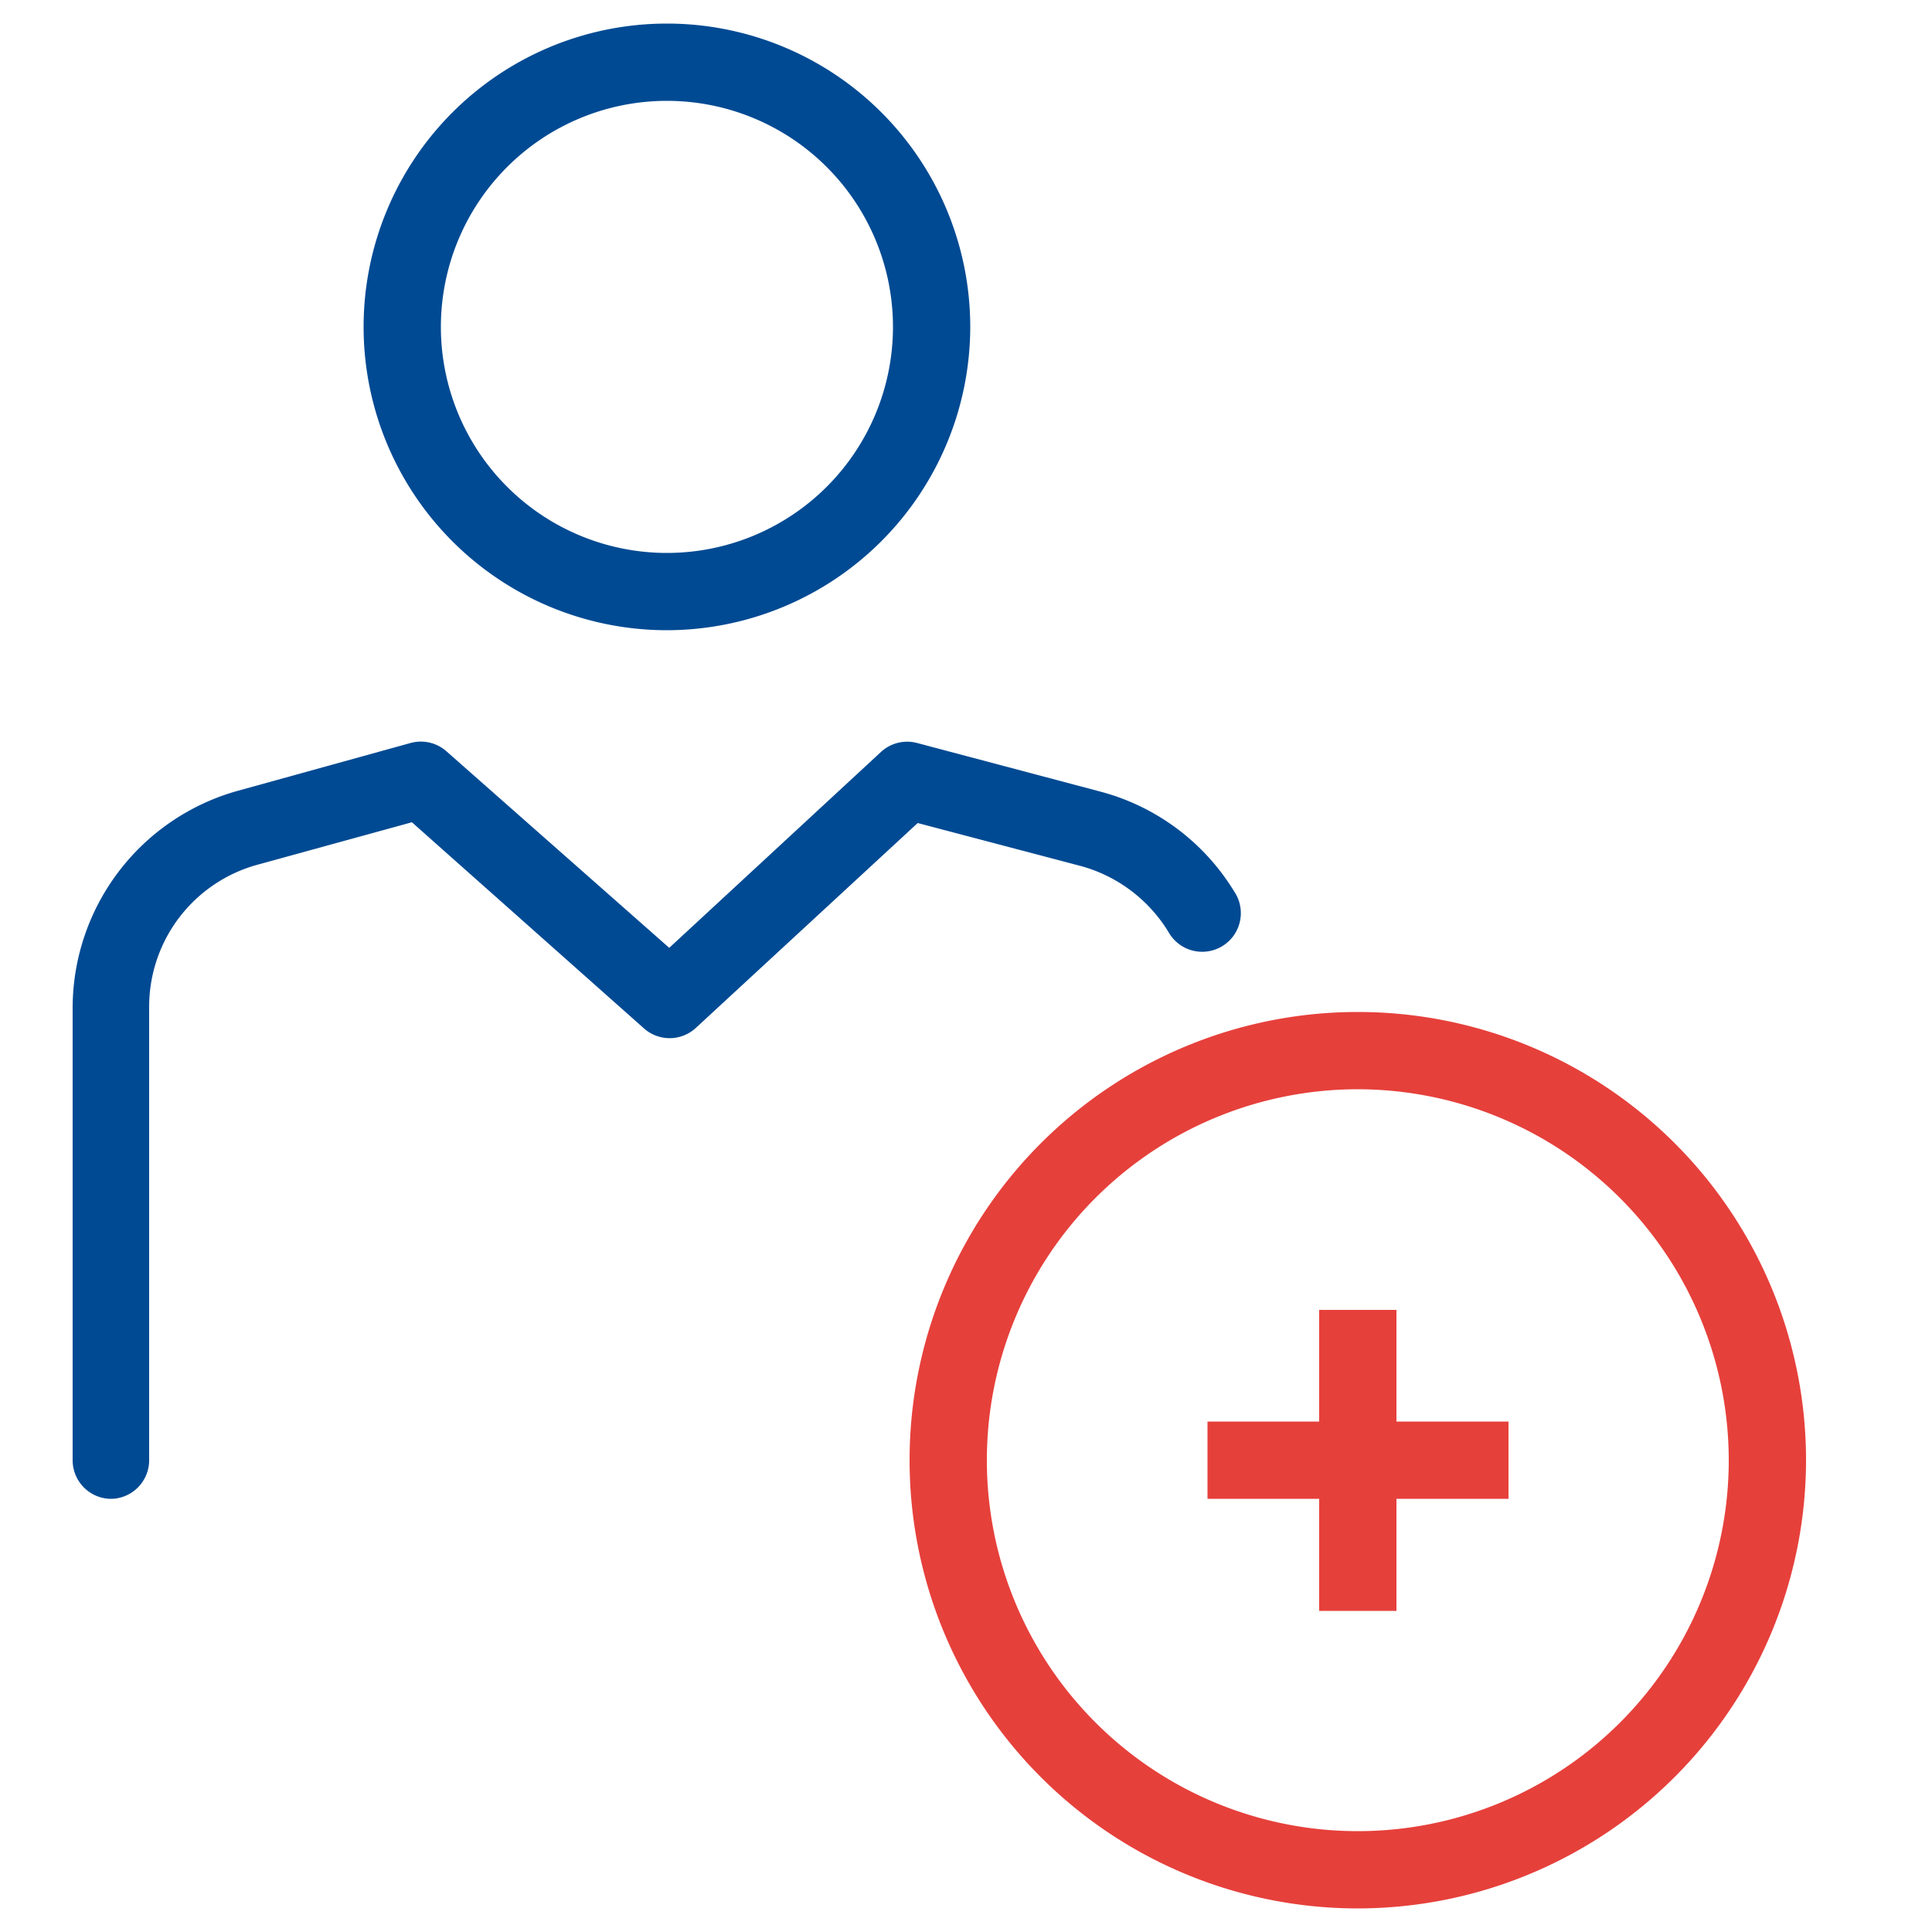 <svg id="Layer_1" data-name="Layer 1" xmlns="http://www.w3.org/2000/svg" viewBox="0 0 50 50"><defs><style>.cls-1{fill:#004a93;}.cls-2{fill:#e6403b;}</style></defs><path class="cls-1" d="M2.88,38.79h0a1,1,0,0,1-1-1V26.07a5.84,5.84,0,0,1,4.26-5.6l4.48-1.24a1,1,0,0,1,.93.21l5.77,5.09,5.48-5.07a1,1,0,0,1,.94-.23l4.75,1.26a5.79,5.79,0,0,1,3.45,2.58,1,1,0,1,1-1.7,1.05A3.85,3.85,0,0,0,28,22.42L23.75,21.3,18,26.61a1,1,0,0,1-1.34,0l-6-5.33-4,1.1a3.81,3.81,0,0,0-2.8,3.67V37.79A1,1,0,0,1,2.88,38.79Z"/><path class="cls-1" d="M17.26,16.31a7.85,7.85,0,1,1,7.85-7.85A7.86,7.86,0,0,1,17.26,16.31Zm0-13.7a5.85,5.85,0,1,0,5.85,5.85A5.85,5.85,0,0,0,17.26,2.61Z"/><path class="cls-2" d="M35.14,49.39a11.6,11.6,0,1,1,11.6-11.6A11.61,11.61,0,0,1,35.14,49.39Zm0-21.2a9.6,9.6,0,1,0,9.6,9.6A9.61,9.61,0,0,0,35.14,28.19Z"/><rect class="cls-2" x="31.25" y="36.79" width="7.79" height="2"/><rect class="cls-2" x="34.14" y="33.9" width="2" height="7.79"/></svg>